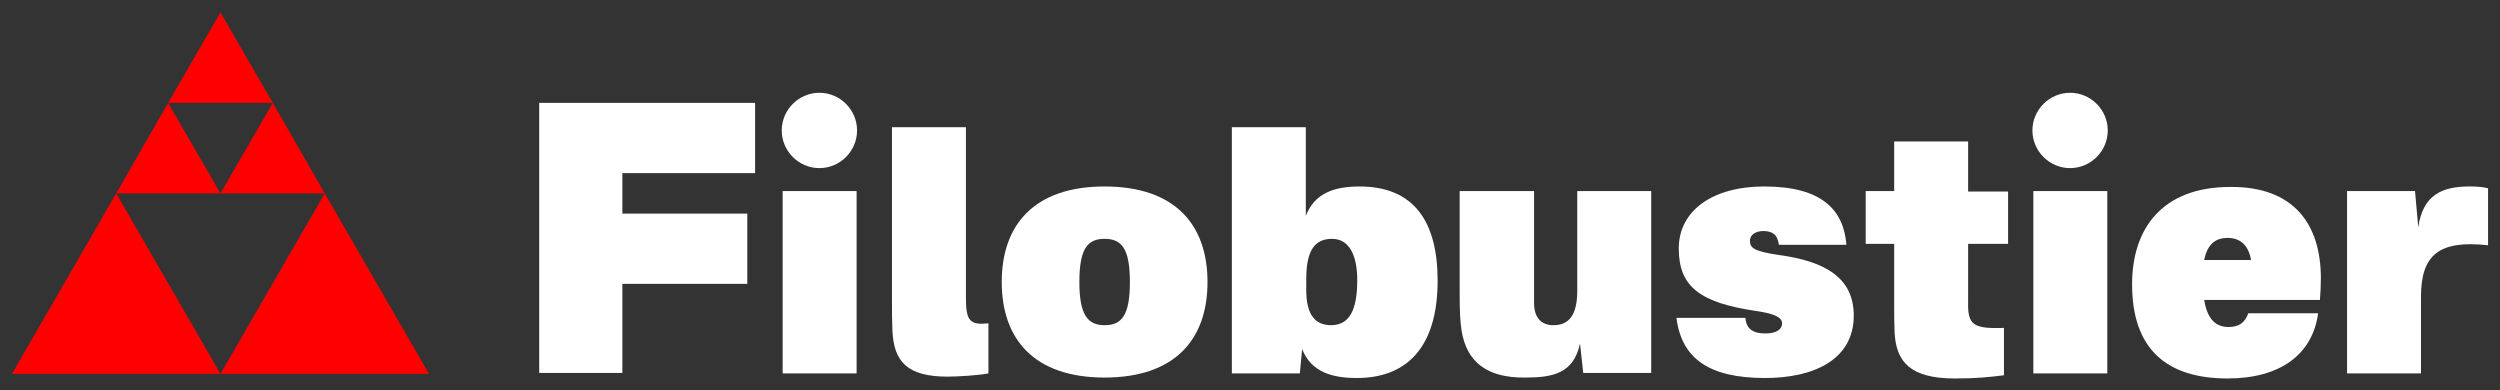 <?xml version="1.0" encoding="utf-8"?>
<!-- Generator: Adobe Illustrator 19.0.0, SVG Export Plug-In . SVG Version: 6.00 Build 0)  -->
<svg version="1.1" id="Calque_1" xmlns="http://www.w3.org/2000/svg" xmlns:xlink="http://www.w3.org/1999/xlink" x="0px" y="0px"
	 viewBox="0 0 544.3 85" style="enable-background:new 0 0 544.3 85;" xml:space="preserve">
<rect x="0" y="0" width="544.3" height="85" fill="#333333" stroke="none"/>
<style type="text/css">
	.st0{fill:#FF0000;}
	.st1{fill:#FFFFFF;}
</style>
<g id="XMLID_1_">
	<g id="XMLID_63_">
		<polygon id="XMLID_68_" class="st0" points="36.6,22.4 48,2.7 59.4,22.4 		"/>
		<polygon id="XMLID_67_" class="st0" points="25.3,42.1 36.6,22.4 48,42.1 		"/>
		<polygon id="XMLID_66_" class="st0" points="48,42.1 59.4,22.4 70.7,42.1 		"/>
		<polygon id="XMLID_65_" class="st0" points="2.6,81.4 25.3,42.1 48,81.4 		"/>
		<polygon id="XMLID_64_" class="st0" points="48,81.4 70.7,42.1 93.4,81.4 		"/>
	</g>
	<g id="XMLID_8_">
		<path id="XMLID_61_" class="st1" d="M164.4,37.7h-28.9v8.8h27.2v15.3h-27.2v19.4h-18.1V22.4h47V37.7z"/>
		<path id="XMLID_58_" class="st1" d="M178.4,20.2c4.5,0,8.2,3.7,8.2,8.2c0,4.5-3.7,8.2-8.2,8.2c-4.5,0-8.2-3.7-8.2-8.2
			C170.2,23.9,173.9,20.2,178.4,20.2z M186.5,81.3h-16.1V41.6h16.1V81.3z"/>
		<path id="XMLID_56_" class="st1" d="M215.2,70.4v10.9c-2,0.4-6.5,0.7-8.9,0.7c-8.7,0-11.7-3.2-12-10c-0.1-2.1-0.1-4-0.1-7V27.7
			h16.1v37.2C210.3,69.9,211.2,70.8,215.2,70.4z"/>
		<path id="XMLID_53_" class="st1" d="M240.5,40.6c15.3,0,22.4,8.3,22.4,20.8c0,12.5-7.1,20.8-22.4,20.8c-15.3,0-22.4-8.3-22.4-20.8
			C218.1,48.9,225.2,40.6,240.5,40.6z M240.5,70.8c3.7,0,5.5-2.1,5.5-9.4c0-7.3-1.8-9.4-5.5-9.4c-3.7,0-5.5,2.1-5.5,9.4
			C235,68.7,236.9,70.8,240.5,70.8z"/>
		<path id="XMLID_50_" class="st1" d="M284.3,47c1.9-4.9,6.1-6.4,11.7-6.4c11.9,0,17,7.7,17,20.5c0,14.5-6.7,21.2-17.6,21.2
			c-5.2,0-9.9-1.2-11.9-6.3l-0.5,5.3h-14.8V27.7h16.1V47z M289.8,70.8c4,0,5.7-3.3,5.7-9.8c0-5.7-1.9-9-5.5-9s-5.6,2.3-5.6,8.7v2.1
			C284.3,69,286.7,70.8,289.8,70.8z"/>
		<path id="XMLID_48_" class="st1" d="M318.2,71.9c-0.3-2-0.4-4.3-0.4-7.4V41.6H334V66c0,3.1,1.5,4.8,4.2,4.8c3.4,0,5.2-2.2,5.2-7.5
			V41.6h16.1v39.6h-14.8l-0.7-6.4c-1.4,6.5-5.9,7.4-11.9,7.4C323.7,82.3,319.3,78.8,318.2,71.9z"/>
		<path id="XMLID_46_" class="st1" d="M402,53.3h-14.7c-0.3-2.3-1.5-3-3.4-3c-1.6,0-2.9,0.8-2.9,2.1c0,1.5,0.7,2.3,6.2,3.1
			c10.4,1.4,16.4,5.1,16.4,13.2c0,9.8-9,13.6-19.3,13.6c-12.3,0-18.2-4.3-19.3-13.1H380c0.2,2.3,1.5,3.4,4.4,3.4
			c2.5,0,3.6-1,3.6-2.2c0-1.5-2.3-2.2-5.7-2.7c-12.2-1.8-16.8-5.3-16.8-13.6c0-8.2,7.3-13.5,18.6-13.5
			C396.8,40.6,401.4,45.8,402,53.3z"/>
		<path id="XMLID_44_" class="st1" d="M436.3,71.4v10.3c-3.3,0.4-5.7,0.7-10.7,0.7c-9.8,0-12.7-3.7-13.1-9.8
			c-0.1-2.3-0.1-4.1-0.1-6.3V53.1h-6.2V41.6h6.2V30.8h16.1v10.9h8.7v11.4h-8.7v12.8C428.4,70.8,429.7,71.6,436.3,71.4z"/>
		<path id="XMLID_41_" class="st1" d="M450.7,20.2c4.5,0,8.2,3.7,8.2,8.2c0,4.5-3.7,8.2-8.2,8.2c-4.5,0-8.2-3.7-8.2-8.2
			C442.5,23.9,446.2,20.2,450.7,20.2z M458.8,81.3h-16.1V41.6h16.1V81.3z"/>
		<path id="XMLID_38_" class="st1" d="M505.3,60.6c0,1.6-0.1,3.3-0.2,4.7h-25.2c0.7,4.5,2.8,5.9,5.3,5.9c2.3,0,3.6-1,4.3-3h15.2
			c-1.2,9-8.3,14.2-19.7,14.2c-13.6,0-20.8-6.7-20.8-20.5c0-12.1,6.5-21.2,21.4-21.2C499.4,40.6,505.3,48.8,505.3,60.6z M490.1,56.6
			c-0.6-3.4-2.5-4.8-5.1-4.8c-2.6,0-4.4,1.3-5.1,4.8H490.1z"/>
		<path id="XMLID_9_" class="st1" d="M541.7,41v12.4c-10.8-1.2-14.6,2.2-14.6,11.2v16.7h-16.1V41.6h14.8l0.7,7.9
			c1-7,5.1-8.9,11.1-8.9C539.4,40.6,540.6,40.7,541.7,41z"/>
	</g>
</g>
</svg>
